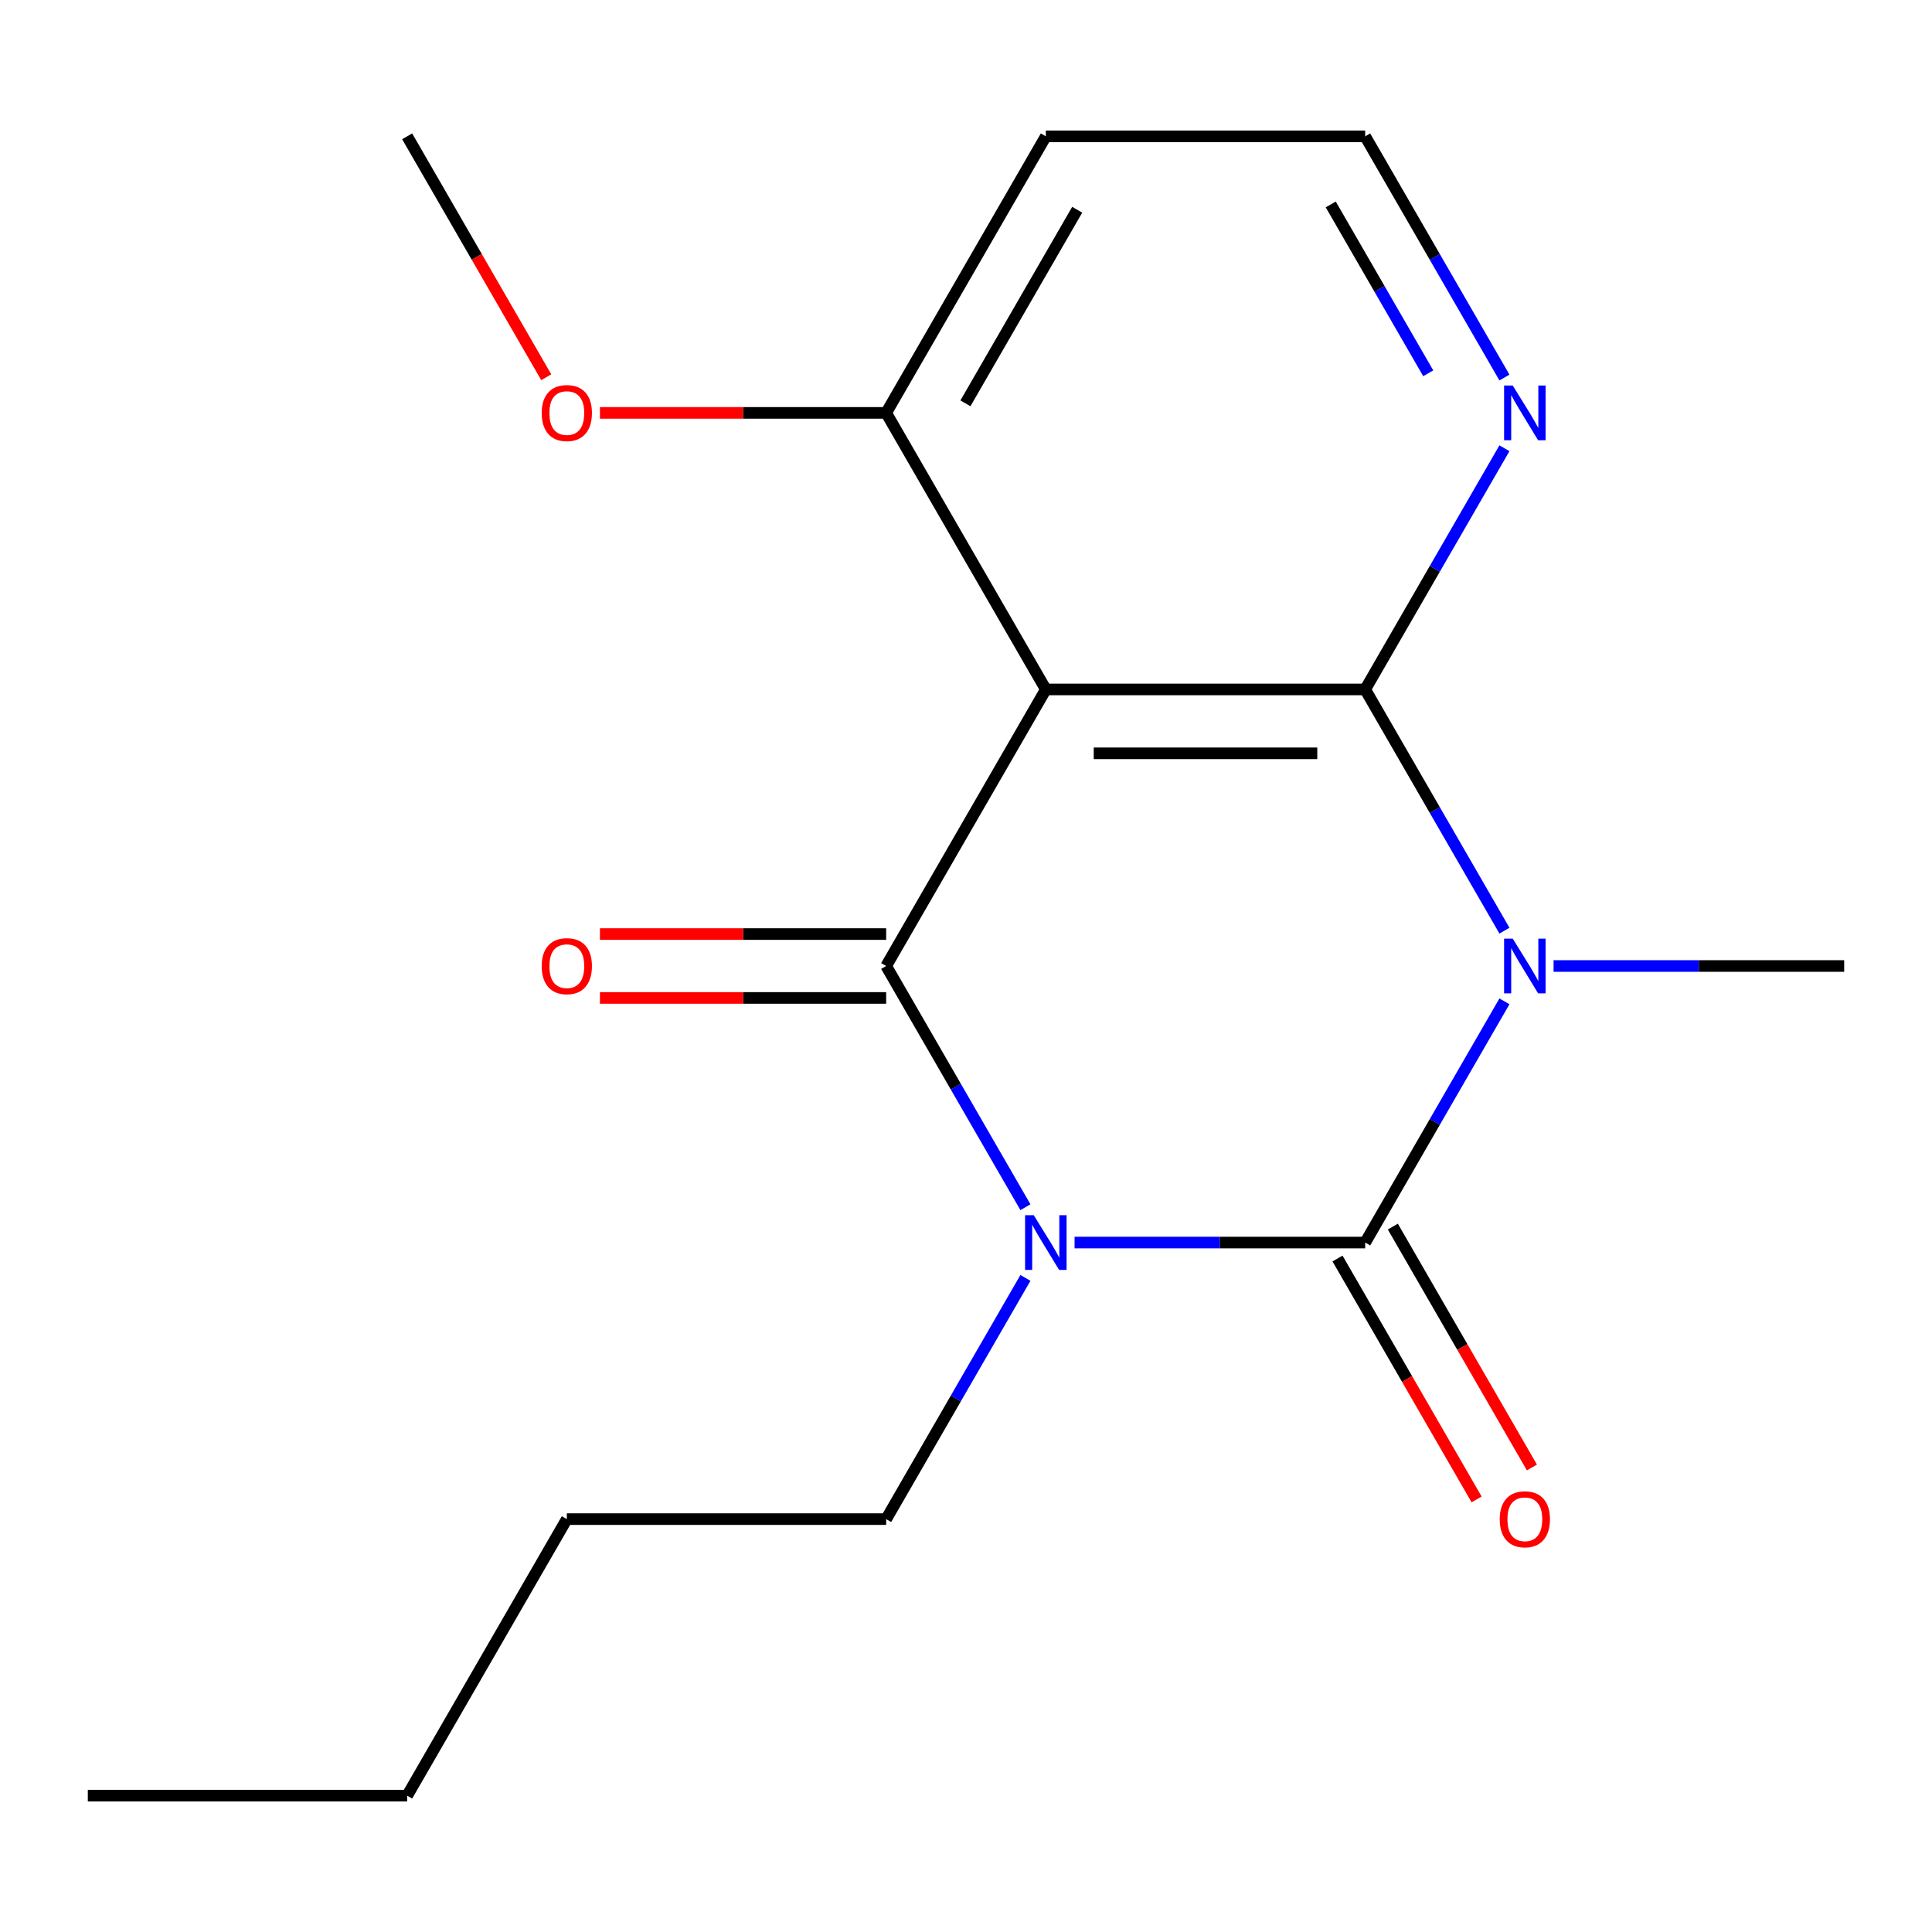 <?xml version='1.0' encoding='iso-8859-1'?>
<svg version='1.1' baseProfile='full'
              xmlns='http://www.w3.org/2000/svg'
                      xmlns:rdkit='http://www.rdkit.org/xml'
                      xmlns:xlink='http://www.w3.org/1999/xlink'
                  xml:space='preserve'
width='1000px' height='1000px' viewBox='0 0 1000 1000'>
<!-- END OF HEADER -->
<rect style='opacity:1.0;fill:#FFFFFF;stroke:none' width='1000' height='1000' x='0' y='0'> </rect>
<path class='bond-1' d='M 556.195,643.145 L 631.403,643.145' style='fill:none;fill-rule:evenodd;stroke:#0000FF;stroke-width:6px;stroke-linecap:butt;stroke-linejoin:miter;stroke-opacity:1' />
<path class='bond-1' d='M 631.403,643.145 L 706.612,643.145' style='fill:none;fill-rule:evenodd;stroke:#000000;stroke-width:6px;stroke-linecap:butt;stroke-linejoin:miter;stroke-opacity:1' />
<path class='bond-2' d='M 530.761,624.852 L 494.719,562.426' style='fill:none;fill-rule:evenodd;stroke:#0000FF;stroke-width:6px;stroke-linecap:butt;stroke-linejoin:miter;stroke-opacity:1' />
<path class='bond-2' d='M 494.719,562.426 L 458.678,500' style='fill:none;fill-rule:evenodd;stroke:#000000;stroke-width:6px;stroke-linecap:butt;stroke-linejoin:miter;stroke-opacity:1' />
<path class='bond-9' d='M 530.761,661.437 L 494.719,723.863' style='fill:none;fill-rule:evenodd;stroke:#0000FF;stroke-width:6px;stroke-linecap:butt;stroke-linejoin:miter;stroke-opacity:1' />
<path class='bond-9' d='M 494.719,723.863 L 458.678,786.289' style='fill:none;fill-rule:evenodd;stroke:#000000;stroke-width:6px;stroke-linecap:butt;stroke-linejoin:miter;stroke-opacity:1' />
<path class='bond-0' d='M 778.695,518.292 L 742.653,580.718' style='fill:none;fill-rule:evenodd;stroke:#0000FF;stroke-width:6px;stroke-linecap:butt;stroke-linejoin:miter;stroke-opacity:1' />
<path class='bond-0' d='M 742.653,580.718 L 706.612,643.145' style='fill:none;fill-rule:evenodd;stroke:#000000;stroke-width:6px;stroke-linecap:butt;stroke-linejoin:miter;stroke-opacity:1' />
<path class='bond-10' d='M 804.128,500 L 879.337,500' style='fill:none;fill-rule:evenodd;stroke:#0000FF;stroke-width:6px;stroke-linecap:butt;stroke-linejoin:miter;stroke-opacity:1' />
<path class='bond-10' d='M 879.337,500 L 954.545,500' style='fill:none;fill-rule:evenodd;stroke:#000000;stroke-width:6px;stroke-linecap:butt;stroke-linejoin:miter;stroke-opacity:1' />
<path class='bond-18' d='M 778.695,481.708 L 742.653,419.282' style='fill:none;fill-rule:evenodd;stroke:#0000FF;stroke-width:6px;stroke-linecap:butt;stroke-linejoin:miter;stroke-opacity:1' />
<path class='bond-18' d='M 742.653,419.282 L 706.612,356.855' style='fill:none;fill-rule:evenodd;stroke:#000000;stroke-width:6px;stroke-linecap:butt;stroke-linejoin:miter;stroke-opacity:1' />
<path class='bond-6' d='M 692.297,651.409 L 728.293,713.755' style='fill:none;fill-rule:evenodd;stroke:#000000;stroke-width:6px;stroke-linecap:butt;stroke-linejoin:miter;stroke-opacity:1' />
<path class='bond-6' d='M 728.293,713.755 L 764.288,776.102' style='fill:none;fill-rule:evenodd;stroke:#FF0000;stroke-width:6px;stroke-linecap:butt;stroke-linejoin:miter;stroke-opacity:1' />
<path class='bond-6' d='M 720.926,634.88 L 756.922,697.226' style='fill:none;fill-rule:evenodd;stroke:#000000;stroke-width:6px;stroke-linecap:butt;stroke-linejoin:miter;stroke-opacity:1' />
<path class='bond-6' d='M 756.922,697.226 L 792.917,759.573' style='fill:none;fill-rule:evenodd;stroke:#FF0000;stroke-width:6px;stroke-linecap:butt;stroke-linejoin:miter;stroke-opacity:1' />
<path class='bond-4' d='M 458.678,500 L 541.322,356.855' style='fill:none;fill-rule:evenodd;stroke:#000000;stroke-width:6px;stroke-linecap:butt;stroke-linejoin:miter;stroke-opacity:1' />
<path class='bond-8' d='M 458.678,483.471 L 384.599,483.471' style='fill:none;fill-rule:evenodd;stroke:#000000;stroke-width:6px;stroke-linecap:butt;stroke-linejoin:miter;stroke-opacity:1' />
<path class='bond-8' d='M 384.599,483.471 L 310.521,483.471' style='fill:none;fill-rule:evenodd;stroke:#FF0000;stroke-width:6px;stroke-linecap:butt;stroke-linejoin:miter;stroke-opacity:1' />
<path class='bond-8' d='M 458.678,516.529 L 384.599,516.529' style='fill:none;fill-rule:evenodd;stroke:#000000;stroke-width:6px;stroke-linecap:butt;stroke-linejoin:miter;stroke-opacity:1' />
<path class='bond-8' d='M 384.599,516.529 L 310.521,516.529' style='fill:none;fill-rule:evenodd;stroke:#FF0000;stroke-width:6px;stroke-linecap:butt;stroke-linejoin:miter;stroke-opacity:1' />
<path class='bond-3' d='M 706.612,356.855 L 541.322,356.855' style='fill:none;fill-rule:evenodd;stroke:#000000;stroke-width:6px;stroke-linecap:butt;stroke-linejoin:miter;stroke-opacity:1' />
<path class='bond-3' d='M 681.818,389.913 L 566.116,389.913' style='fill:none;fill-rule:evenodd;stroke:#000000;stroke-width:6px;stroke-linecap:butt;stroke-linejoin:miter;stroke-opacity:1' />
<path class='bond-5' d='M 706.612,356.855 L 742.653,294.429' style='fill:none;fill-rule:evenodd;stroke:#000000;stroke-width:6px;stroke-linecap:butt;stroke-linejoin:miter;stroke-opacity:1' />
<path class='bond-5' d='M 742.653,294.429 L 778.695,232.003' style='fill:none;fill-rule:evenodd;stroke:#0000FF;stroke-width:6px;stroke-linecap:butt;stroke-linejoin:miter;stroke-opacity:1' />
<path class='bond-7' d='M 541.322,356.855 L 458.678,213.711' style='fill:none;fill-rule:evenodd;stroke:#000000;stroke-width:6px;stroke-linecap:butt;stroke-linejoin:miter;stroke-opacity:1' />
<path class='bond-19' d='M 778.695,195.418 L 742.653,132.992' style='fill:none;fill-rule:evenodd;stroke:#0000FF;stroke-width:6px;stroke-linecap:butt;stroke-linejoin:miter;stroke-opacity:1' />
<path class='bond-19' d='M 742.653,132.992 L 706.612,70.566' style='fill:none;fill-rule:evenodd;stroke:#000000;stroke-width:6px;stroke-linecap:butt;stroke-linejoin:miter;stroke-opacity:1' />
<path class='bond-19' d='M 739.254,193.219 L 714.024,149.521' style='fill:none;fill-rule:evenodd;stroke:#0000FF;stroke-width:6px;stroke-linecap:butt;stroke-linejoin:miter;stroke-opacity:1' />
<path class='bond-19' d='M 714.024,149.521 L 688.795,105.823' style='fill:none;fill-rule:evenodd;stroke:#000000;stroke-width:6px;stroke-linecap:butt;stroke-linejoin:miter;stroke-opacity:1' />
<path class='bond-12' d='M 458.678,213.711 L 541.322,70.566' style='fill:none;fill-rule:evenodd;stroke:#000000;stroke-width:6px;stroke-linecap:butt;stroke-linejoin:miter;stroke-opacity:1' />
<path class='bond-12' d='M 499.703,208.768 L 557.555,108.567' style='fill:none;fill-rule:evenodd;stroke:#000000;stroke-width:6px;stroke-linecap:butt;stroke-linejoin:miter;stroke-opacity:1' />
<path class='bond-13' d='M 458.678,213.711 L 384.599,213.711' style='fill:none;fill-rule:evenodd;stroke:#000000;stroke-width:6px;stroke-linecap:butt;stroke-linejoin:miter;stroke-opacity:1' />
<path class='bond-13' d='M 384.599,213.711 L 310.521,213.711' style='fill:none;fill-rule:evenodd;stroke:#FF0000;stroke-width:6px;stroke-linecap:butt;stroke-linejoin:miter;stroke-opacity:1' />
<path class='bond-15' d='M 458.678,786.289 L 293.388,786.289' style='fill:none;fill-rule:evenodd;stroke:#000000;stroke-width:6px;stroke-linecap:butt;stroke-linejoin:miter;stroke-opacity:1' />
<path class='bond-11' d='M 706.612,70.566 L 541.322,70.566' style='fill:none;fill-rule:evenodd;stroke:#000000;stroke-width:6px;stroke-linecap:butt;stroke-linejoin:miter;stroke-opacity:1' />
<path class='bond-14' d='M 282.735,195.258 L 246.739,132.912' style='fill:none;fill-rule:evenodd;stroke:#FF0000;stroke-width:6px;stroke-linecap:butt;stroke-linejoin:miter;stroke-opacity:1' />
<path class='bond-14' d='M 246.739,132.912 L 210.744,70.566' style='fill:none;fill-rule:evenodd;stroke:#000000;stroke-width:6px;stroke-linecap:butt;stroke-linejoin:miter;stroke-opacity:1' />
<path class='bond-16' d='M 293.388,786.289 L 210.744,929.434' style='fill:none;fill-rule:evenodd;stroke:#000000;stroke-width:6px;stroke-linecap:butt;stroke-linejoin:miter;stroke-opacity:1' />
<path class='bond-17' d='M 210.744,929.434 L 45.455,929.434' style='fill:none;fill-rule:evenodd;stroke:#000000;stroke-width:6px;stroke-linecap:butt;stroke-linejoin:miter;stroke-opacity:1' />
<path  class='atom-0' d='M 535.062 628.985
L 544.342 643.985
Q 545.262 645.465, 546.742 648.145
Q 548.222 650.825, 548.302 650.985
L 548.302 628.985
L 552.062 628.985
L 552.062 657.305
L 548.182 657.305
L 538.222 640.905
Q 537.062 638.985, 535.822 636.785
Q 534.622 634.585, 534.262 633.905
L 534.262 657.305
L 530.582 657.305
L 530.582 628.985
L 535.062 628.985
' fill='#0000FF'/>
<path  class='atom-1' d='M 782.996 485.84
L 792.276 500.84
Q 793.196 502.32, 794.676 505
Q 796.156 507.68, 796.236 507.84
L 796.236 485.84
L 799.996 485.84
L 799.996 514.16
L 796.116 514.16
L 786.156 497.76
Q 784.996 495.84, 783.756 493.64
Q 782.556 491.44, 782.196 490.76
L 782.196 514.16
L 778.516 514.16
L 778.516 485.84
L 782.996 485.84
' fill='#0000FF'/>
<path  class='atom-6' d='M 782.996 199.551
L 792.276 214.551
Q 793.196 216.031, 794.676 218.711
Q 796.156 221.391, 796.236 221.551
L 796.236 199.551
L 799.996 199.551
L 799.996 227.871
L 796.116 227.871
L 786.156 211.471
Q 784.996 209.551, 783.756 207.351
Q 782.556 205.151, 782.196 204.471
L 782.196 227.871
L 778.516 227.871
L 778.516 199.551
L 782.996 199.551
' fill='#0000FF'/>
<path  class='atom-7' d='M 776.256 786.369
Q 776.256 779.569, 779.616 775.769
Q 782.976 771.969, 789.256 771.969
Q 795.536 771.969, 798.896 775.769
Q 802.256 779.569, 802.256 786.369
Q 802.256 793.249, 798.856 797.169
Q 795.456 801.049, 789.256 801.049
Q 783.016 801.049, 779.616 797.169
Q 776.256 793.289, 776.256 786.369
M 789.256 797.849
Q 793.576 797.849, 795.896 794.969
Q 798.256 792.049, 798.256 786.369
Q 798.256 780.809, 795.896 778.009
Q 793.576 775.169, 789.256 775.169
Q 784.936 775.169, 782.576 777.969
Q 780.256 780.769, 780.256 786.369
Q 780.256 792.089, 782.576 794.969
Q 784.936 797.849, 789.256 797.849
' fill='#FF0000'/>
<path  class='atom-9' d='M 280.388 500.08
Q 280.388 493.28, 283.748 489.48
Q 287.108 485.68, 293.388 485.68
Q 299.668 485.68, 303.028 489.48
Q 306.388 493.28, 306.388 500.08
Q 306.388 506.96, 302.988 510.88
Q 299.588 514.76, 293.388 514.76
Q 287.148 514.76, 283.748 510.88
Q 280.388 507, 280.388 500.08
M 293.388 511.56
Q 297.708 511.56, 300.028 508.68
Q 302.388 505.76, 302.388 500.08
Q 302.388 494.52, 300.028 491.72
Q 297.708 488.88, 293.388 488.88
Q 289.068 488.88, 286.708 491.68
Q 284.388 494.48, 284.388 500.08
Q 284.388 505.8, 286.708 508.68
Q 289.068 511.56, 293.388 511.56
' fill='#FF0000'/>
<path  class='atom-14' d='M 280.388 213.791
Q 280.388 206.991, 283.748 203.191
Q 287.108 199.391, 293.388 199.391
Q 299.668 199.391, 303.028 203.191
Q 306.388 206.991, 306.388 213.791
Q 306.388 220.671, 302.988 224.591
Q 299.588 228.471, 293.388 228.471
Q 287.148 228.471, 283.748 224.591
Q 280.388 220.711, 280.388 213.791
M 293.388 225.271
Q 297.708 225.271, 300.028 222.391
Q 302.388 219.471, 302.388 213.791
Q 302.388 208.231, 300.028 205.431
Q 297.708 202.591, 293.388 202.591
Q 289.068 202.591, 286.708 205.391
Q 284.388 208.191, 284.388 213.791
Q 284.388 219.511, 286.708 222.391
Q 289.068 225.271, 293.388 225.271
' fill='#FF0000'/>
</svg>
